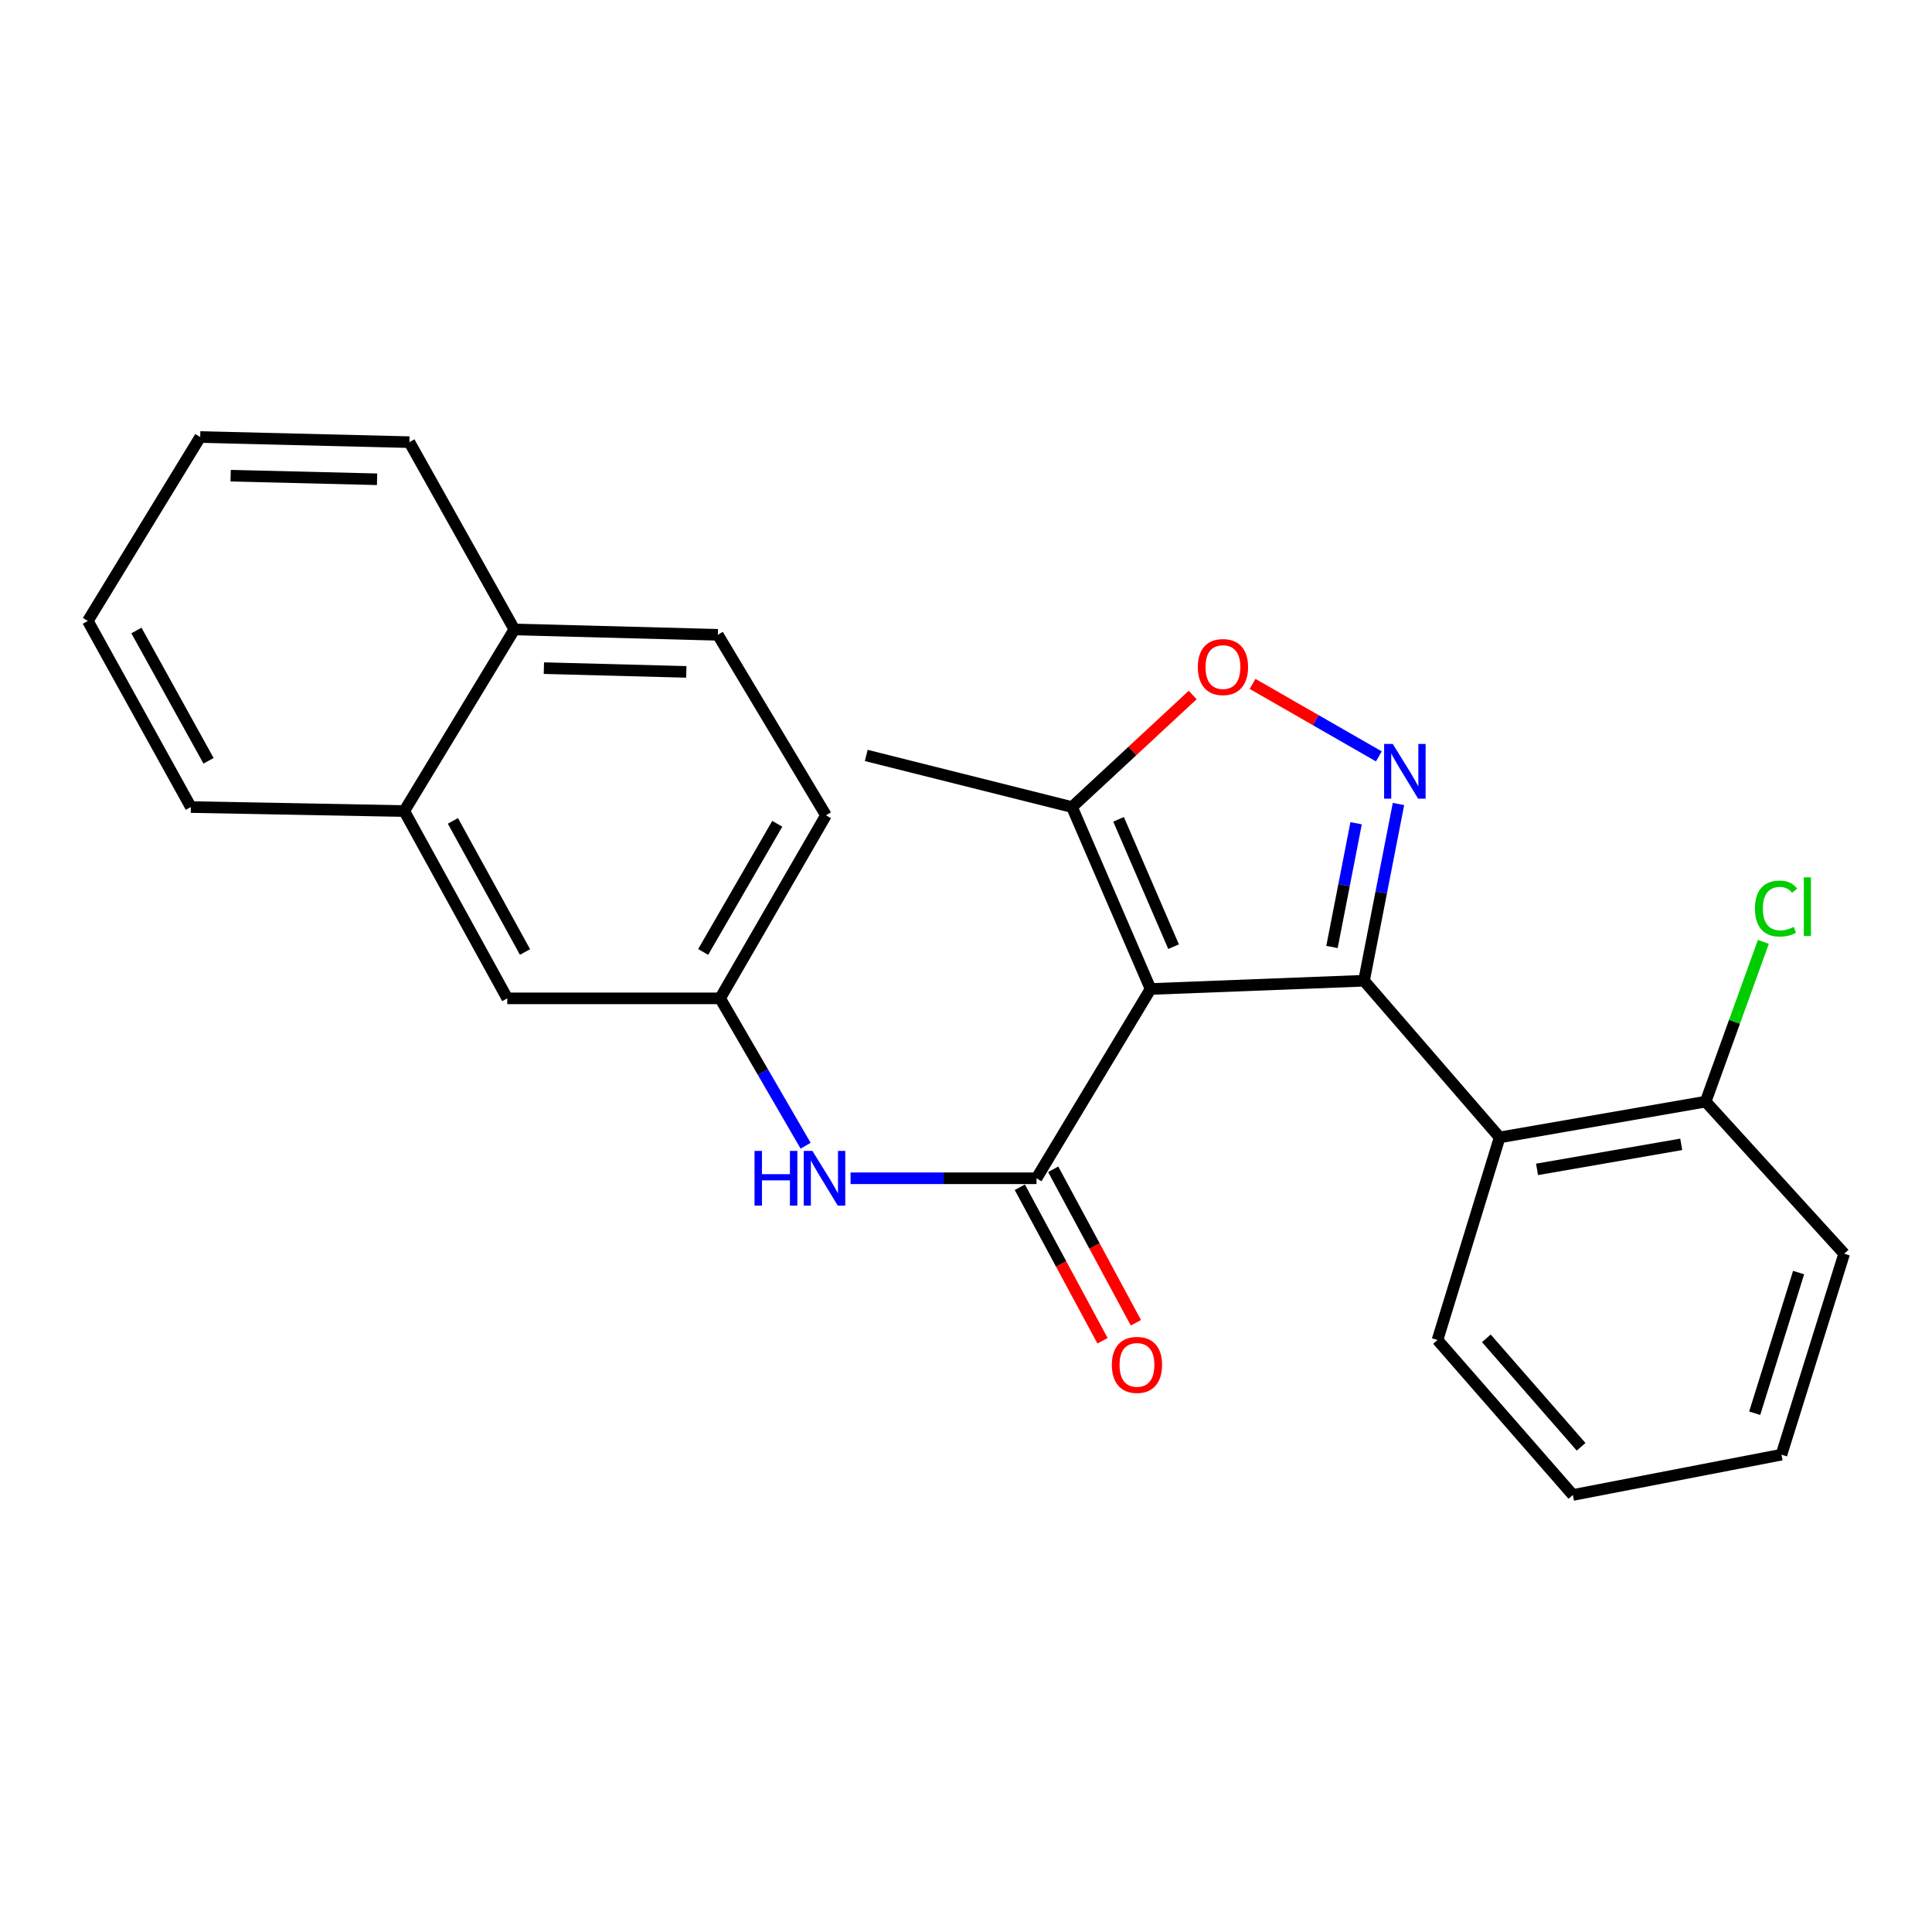 <?xml version='1.0' encoding='iso-8859-1'?>
<svg version='1.1' baseProfile='full'
              xmlns='http://www.w3.org/2000/svg'
                      xmlns:rdkit='http://www.rdkit.org/xml'
                      xmlns:xlink='http://www.w3.org/1999/xlink'
                  xml:space='preserve'
width='1000px' height='1000px' viewBox='0 0 1000 1000'>
<!-- END OF HEADER -->
<rect style='opacity:1.0;fill:#FFFFFF;stroke:none' width='1000' height='1000' x='0' y='0'> </rect>
<path class='bond-0' d='M 595.541,511.9 L 706.011,507.628' style='fill:none;fill-rule:evenodd;stroke:#000000;stroke-width:6px;stroke-linecap:butt;stroke-linejoin:miter;stroke-opacity:1' />
<path class='bond-2' d='M 595.541,511.9 L 536.497,609.871' style='fill:none;fill-rule:evenodd;stroke:#000000;stroke-width:6px;stroke-linecap:butt;stroke-linejoin:miter;stroke-opacity:1' />
<path class='bond-5' d='M 595.541,511.9 L 554.859,417.733' style='fill:none;fill-rule:evenodd;stroke:#000000;stroke-width:6px;stroke-linecap:butt;stroke-linejoin:miter;stroke-opacity:1' />
<path class='bond-5' d='M 607.446,489.996 L 578.969,424.079' style='fill:none;fill-rule:evenodd;stroke:#000000;stroke-width:6px;stroke-linecap:butt;stroke-linejoin:miter;stroke-opacity:1' />
<path class='bond-1' d='M 706.011,507.628 L 714.932,461.889' style='fill:none;fill-rule:evenodd;stroke:#000000;stroke-width:6px;stroke-linecap:butt;stroke-linejoin:miter;stroke-opacity:1' />
<path class='bond-1' d='M 714.932,461.889 L 723.853,416.149' style='fill:none;fill-rule:evenodd;stroke:#0000FF;stroke-width:6px;stroke-linecap:butt;stroke-linejoin:miter;stroke-opacity:1' />
<path class='bond-1' d='M 689.434,490.152 L 695.679,458.134' style='fill:none;fill-rule:evenodd;stroke:#000000;stroke-width:6px;stroke-linecap:butt;stroke-linejoin:miter;stroke-opacity:1' />
<path class='bond-1' d='M 695.679,458.134 L 701.923,426.116' style='fill:none;fill-rule:evenodd;stroke:#0000FF;stroke-width:6px;stroke-linecap:butt;stroke-linejoin:miter;stroke-opacity:1' />
<path class='bond-3' d='M 706.011,507.628 L 776.215,588.719' style='fill:none;fill-rule:evenodd;stroke:#000000;stroke-width:6px;stroke-linecap:butt;stroke-linejoin:miter;stroke-opacity:1' />
<path class='bond-25' d='M 713.699,391.506 L 681.011,372.745' style='fill:none;fill-rule:evenodd;stroke:#0000FF;stroke-width:6px;stroke-linecap:butt;stroke-linejoin:miter;stroke-opacity:1' />
<path class='bond-25' d='M 681.011,372.745 L 648.322,353.983' style='fill:none;fill-rule:evenodd;stroke:#FF0000;stroke-width:6px;stroke-linecap:butt;stroke-linejoin:miter;stroke-opacity:1' />
<path class='bond-6' d='M 536.497,609.871 L 488.373,609.871' style='fill:none;fill-rule:evenodd;stroke:#000000;stroke-width:6px;stroke-linecap:butt;stroke-linejoin:miter;stroke-opacity:1' />
<path class='bond-6' d='M 488.373,609.871 L 440.25,609.871' style='fill:none;fill-rule:evenodd;stroke:#0000FF;stroke-width:6px;stroke-linecap:butt;stroke-linejoin:miter;stroke-opacity:1' />
<path class='bond-7' d='M 527.862,614.523 L 549.263,654.248' style='fill:none;fill-rule:evenodd;stroke:#000000;stroke-width:6px;stroke-linecap:butt;stroke-linejoin:miter;stroke-opacity:1' />
<path class='bond-7' d='M 549.263,654.248 L 570.664,693.973' style='fill:none;fill-rule:evenodd;stroke:#FF0000;stroke-width:6px;stroke-linecap:butt;stroke-linejoin:miter;stroke-opacity:1' />
<path class='bond-7' d='M 545.131,605.219 L 566.532,644.944' style='fill:none;fill-rule:evenodd;stroke:#000000;stroke-width:6px;stroke-linecap:butt;stroke-linejoin:miter;stroke-opacity:1' />
<path class='bond-7' d='M 566.532,644.944 L 587.933,684.669' style='fill:none;fill-rule:evenodd;stroke:#FF0000;stroke-width:6px;stroke-linecap:butt;stroke-linejoin:miter;stroke-opacity:1' />
<path class='bond-8' d='M 776.215,588.719 L 882.849,570.203' style='fill:none;fill-rule:evenodd;stroke:#000000;stroke-width:6px;stroke-linecap:butt;stroke-linejoin:miter;stroke-opacity:1' />
<path class='bond-8' d='M 795.566,605.268 L 870.21,592.307' style='fill:none;fill-rule:evenodd;stroke:#000000;stroke-width:6px;stroke-linecap:butt;stroke-linejoin:miter;stroke-opacity:1' />
<path class='bond-16' d='M 776.215,588.719 L 744.044,693.588' style='fill:none;fill-rule:evenodd;stroke:#000000;stroke-width:6px;stroke-linecap:butt;stroke-linejoin:miter;stroke-opacity:1' />
<path class='bond-4' d='M 617.331,359.731 L 586.095,388.732' style='fill:none;fill-rule:evenodd;stroke:#FF0000;stroke-width:6px;stroke-linecap:butt;stroke-linejoin:miter;stroke-opacity:1' />
<path class='bond-4' d='M 586.095,388.732 L 554.859,417.733' style='fill:none;fill-rule:evenodd;stroke:#000000;stroke-width:6px;stroke-linecap:butt;stroke-linejoin:miter;stroke-opacity:1' />
<path class='bond-17' d='M 554.859,417.733 L 448.366,391.012' style='fill:none;fill-rule:evenodd;stroke:#000000;stroke-width:6px;stroke-linecap:butt;stroke-linejoin:miter;stroke-opacity:1' />
<path class='bond-9' d='M 416.987,593.02 L 394.856,554.885' style='fill:none;fill-rule:evenodd;stroke:#0000FF;stroke-width:6px;stroke-linecap:butt;stroke-linejoin:miter;stroke-opacity:1' />
<path class='bond-9' d='M 394.856,554.885 L 372.725,516.75' style='fill:none;fill-rule:evenodd;stroke:#000000;stroke-width:6px;stroke-linecap:butt;stroke-linejoin:miter;stroke-opacity:1' />
<path class='bond-15' d='M 882.849,570.203 L 897.78,528.858' style='fill:none;fill-rule:evenodd;stroke:#000000;stroke-width:6px;stroke-linecap:butt;stroke-linejoin:miter;stroke-opacity:1' />
<path class='bond-15' d='M 897.78,528.858 L 912.711,487.512' style='fill:none;fill-rule:evenodd;stroke:#00CC00;stroke-width:6px;stroke-linecap:butt;stroke-linejoin:miter;stroke-opacity:1' />
<path class='bond-19' d='M 882.849,570.203 L 954.545,648.929' style='fill:none;fill-rule:evenodd;stroke:#000000;stroke-width:6px;stroke-linecap:butt;stroke-linejoin:miter;stroke-opacity:1' />
<path class='bond-11' d='M 372.725,516.75 L 262.56,516.75' style='fill:none;fill-rule:evenodd;stroke:#000000;stroke-width:6px;stroke-linecap:butt;stroke-linejoin:miter;stroke-opacity:1' />
<path class='bond-14' d='M 372.725,516.75 L 427.519,422.005' style='fill:none;fill-rule:evenodd;stroke:#000000;stroke-width:6px;stroke-linecap:butt;stroke-linejoin:miter;stroke-opacity:1' />
<path class='bond-14' d='M 363.963,492.718 L 402.319,426.396' style='fill:none;fill-rule:evenodd;stroke:#000000;stroke-width:6px;stroke-linecap:butt;stroke-linejoin:miter;stroke-opacity:1' />
<path class='bond-10' d='M 209.237,419.803 L 262.56,516.75' style='fill:none;fill-rule:evenodd;stroke:#000000;stroke-width:6px;stroke-linecap:butt;stroke-linejoin:miter;stroke-opacity:1' />
<path class='bond-10' d='M 234.423,424.892 L 271.749,492.754' style='fill:none;fill-rule:evenodd;stroke:#000000;stroke-width:6px;stroke-linecap:butt;stroke-linejoin:miter;stroke-opacity:1' />
<path class='bond-18' d='M 209.237,419.803 L 98.777,417.733' style='fill:none;fill-rule:evenodd;stroke:#000000;stroke-width:6px;stroke-linecap:butt;stroke-linejoin:miter;stroke-opacity:1' />
<path class='bond-27' d='M 209.237,419.803 L 266.232,325.799' style='fill:none;fill-rule:evenodd;stroke:#000000;stroke-width:6px;stroke-linecap:butt;stroke-linejoin:miter;stroke-opacity:1' />
<path class='bond-12' d='M 266.232,325.799 L 371.548,328.578' style='fill:none;fill-rule:evenodd;stroke:#000000;stroke-width:6px;stroke-linecap:butt;stroke-linejoin:miter;stroke-opacity:1' />
<path class='bond-12' d='M 281.512,345.825 L 355.233,347.771' style='fill:none;fill-rule:evenodd;stroke:#000000;stroke-width:6px;stroke-linecap:butt;stroke-linejoin:miter;stroke-opacity:1' />
<path class='bond-20' d='M 266.232,325.799 L 211.896,228.853' style='fill:none;fill-rule:evenodd;stroke:#000000;stroke-width:6px;stroke-linecap:butt;stroke-linejoin:miter;stroke-opacity:1' />
<path class='bond-13' d='M 371.548,328.578 L 427.519,422.005' style='fill:none;fill-rule:evenodd;stroke:#000000;stroke-width:6px;stroke-linecap:butt;stroke-linejoin:miter;stroke-opacity:1' />
<path class='bond-21' d='M 744.044,693.588 L 814.117,773.795' style='fill:none;fill-rule:evenodd;stroke:#000000;stroke-width:6px;stroke-linecap:butt;stroke-linejoin:miter;stroke-opacity:1' />
<path class='bond-21' d='M 769.328,692.713 L 818.379,748.858' style='fill:none;fill-rule:evenodd;stroke:#000000;stroke-width:6px;stroke-linecap:butt;stroke-linejoin:miter;stroke-opacity:1' />
<path class='bond-22' d='M 98.777,417.733 L 45.455,321.397' style='fill:none;fill-rule:evenodd;stroke:#000000;stroke-width:6px;stroke-linecap:butt;stroke-linejoin:miter;stroke-opacity:1' />
<path class='bond-22' d='M 107.941,393.783 L 70.615,326.348' style='fill:none;fill-rule:evenodd;stroke:#000000;stroke-width:6px;stroke-linecap:butt;stroke-linejoin:miter;stroke-opacity:1' />
<path class='bond-26' d='M 954.545,648.929 L 922.081,752.937' style='fill:none;fill-rule:evenodd;stroke:#000000;stroke-width:6px;stroke-linecap:butt;stroke-linejoin:miter;stroke-opacity:1' />
<path class='bond-26' d='M 930.951,658.685 L 908.226,731.491' style='fill:none;fill-rule:evenodd;stroke:#000000;stroke-width:6px;stroke-linecap:butt;stroke-linejoin:miter;stroke-opacity:1' />
<path class='bond-24' d='M 211.896,228.853 L 103.627,226.205' style='fill:none;fill-rule:evenodd;stroke:#000000;stroke-width:6px;stroke-linecap:butt;stroke-linejoin:miter;stroke-opacity:1' />
<path class='bond-24' d='M 195.176,248.066 L 119.388,246.212' style='fill:none;fill-rule:evenodd;stroke:#000000;stroke-width:6px;stroke-linecap:butt;stroke-linejoin:miter;stroke-opacity:1' />
<path class='bond-23' d='M 814.117,773.795 L 922.081,752.937' style='fill:none;fill-rule:evenodd;stroke:#000000;stroke-width:6px;stroke-linecap:butt;stroke-linejoin:miter;stroke-opacity:1' />
<path class='bond-28' d='M 45.455,321.397 L 103.627,226.205' style='fill:none;fill-rule:evenodd;stroke:#000000;stroke-width:6px;stroke-linecap:butt;stroke-linejoin:miter;stroke-opacity:1' />
<path  class='atom-2' d='M 720.893 385.068
L 730.173 400.068
Q 731.093 401.548, 732.573 404.228
Q 734.053 406.908, 734.133 407.068
L 734.133 385.068
L 737.893 385.068
L 737.893 413.388
L 734.013 413.388
L 724.053 396.988
Q 722.893 395.068, 721.653 392.868
Q 720.453 390.668, 720.093 389.988
L 720.093 413.388
L 716.413 413.388
L 716.413 385.068
L 720.893 385.068
' fill='#0000FF'/>
<path  class='atom-5' d='M 619.996 345.266
Q 619.996 338.466, 623.356 334.666
Q 626.716 330.866, 632.996 330.866
Q 639.276 330.866, 642.636 334.666
Q 645.996 338.466, 645.996 345.266
Q 645.996 352.146, 642.596 356.066
Q 639.196 359.946, 632.996 359.946
Q 626.756 359.946, 623.356 356.066
Q 619.996 352.186, 619.996 345.266
M 632.996 356.746
Q 637.316 356.746, 639.636 353.866
Q 641.996 350.946, 641.996 345.266
Q 641.996 339.706, 639.636 336.906
Q 637.316 334.066, 632.996 334.066
Q 628.676 334.066, 626.316 336.866
Q 623.996 339.666, 623.996 345.266
Q 623.996 350.986, 626.316 353.866
Q 628.676 356.746, 632.996 356.746
' fill='#FF0000'/>
<path  class='atom-7' d='M 390.547 595.711
L 394.387 595.711
L 394.387 607.751
L 408.867 607.751
L 408.867 595.711
L 412.707 595.711
L 412.707 624.031
L 408.867 624.031
L 408.867 610.951
L 394.387 610.951
L 394.387 624.031
L 390.547 624.031
L 390.547 595.711
' fill='#0000FF'/>
<path  class='atom-7' d='M 420.507 595.711
L 429.787 610.711
Q 430.707 612.191, 432.187 614.871
Q 433.667 617.551, 433.747 617.711
L 433.747 595.711
L 437.507 595.711
L 437.507 624.031
L 433.627 624.031
L 423.667 607.631
Q 422.507 605.711, 421.267 603.511
Q 420.067 601.311, 419.707 600.631
L 419.707 624.031
L 416.027 624.031
L 416.027 595.711
L 420.507 595.711
' fill='#0000FF'/>
<path  class='atom-8' d='M 575.49 706.462
Q 575.49 699.662, 578.85 695.862
Q 582.21 692.062, 588.49 692.062
Q 594.77 692.062, 598.13 695.862
Q 601.49 699.662, 601.49 706.462
Q 601.49 713.342, 598.09 717.262
Q 594.69 721.142, 588.49 721.142
Q 582.25 721.142, 578.85 717.262
Q 575.49 713.382, 575.49 706.462
M 588.49 717.942
Q 592.81 717.942, 595.13 715.062
Q 597.49 712.142, 597.49 706.462
Q 597.49 700.902, 595.13 698.102
Q 592.81 695.262, 588.49 695.262
Q 584.17 695.262, 581.81 698.062
Q 579.49 700.862, 579.49 706.462
Q 579.49 712.182, 581.81 715.062
Q 584.17 717.942, 588.49 717.942
' fill='#FF0000'/>
<path  class='atom-16' d='M 908.371 470.27
Q 908.371 463.23, 911.651 459.55
Q 914.971 455.83, 921.251 455.83
Q 927.091 455.83, 930.211 459.95
L 927.571 462.11
Q 925.291 459.11, 921.251 459.11
Q 916.971 459.11, 914.691 461.99
Q 912.451 464.83, 912.451 470.27
Q 912.451 475.87, 914.771 478.75
Q 917.131 481.63, 921.691 481.63
Q 924.811 481.63, 928.451 479.75
L 929.571 482.75
Q 928.091 483.71, 925.851 484.27
Q 923.611 484.83, 921.131 484.83
Q 914.971 484.83, 911.651 481.07
Q 908.371 477.31, 908.371 470.27
' fill='#00CC00'/>
<path  class='atom-16' d='M 933.651 454.11
L 937.331 454.11
L 937.331 484.47
L 933.651 484.47
L 933.651 454.11
' fill='#00CC00'/>
</svg>
